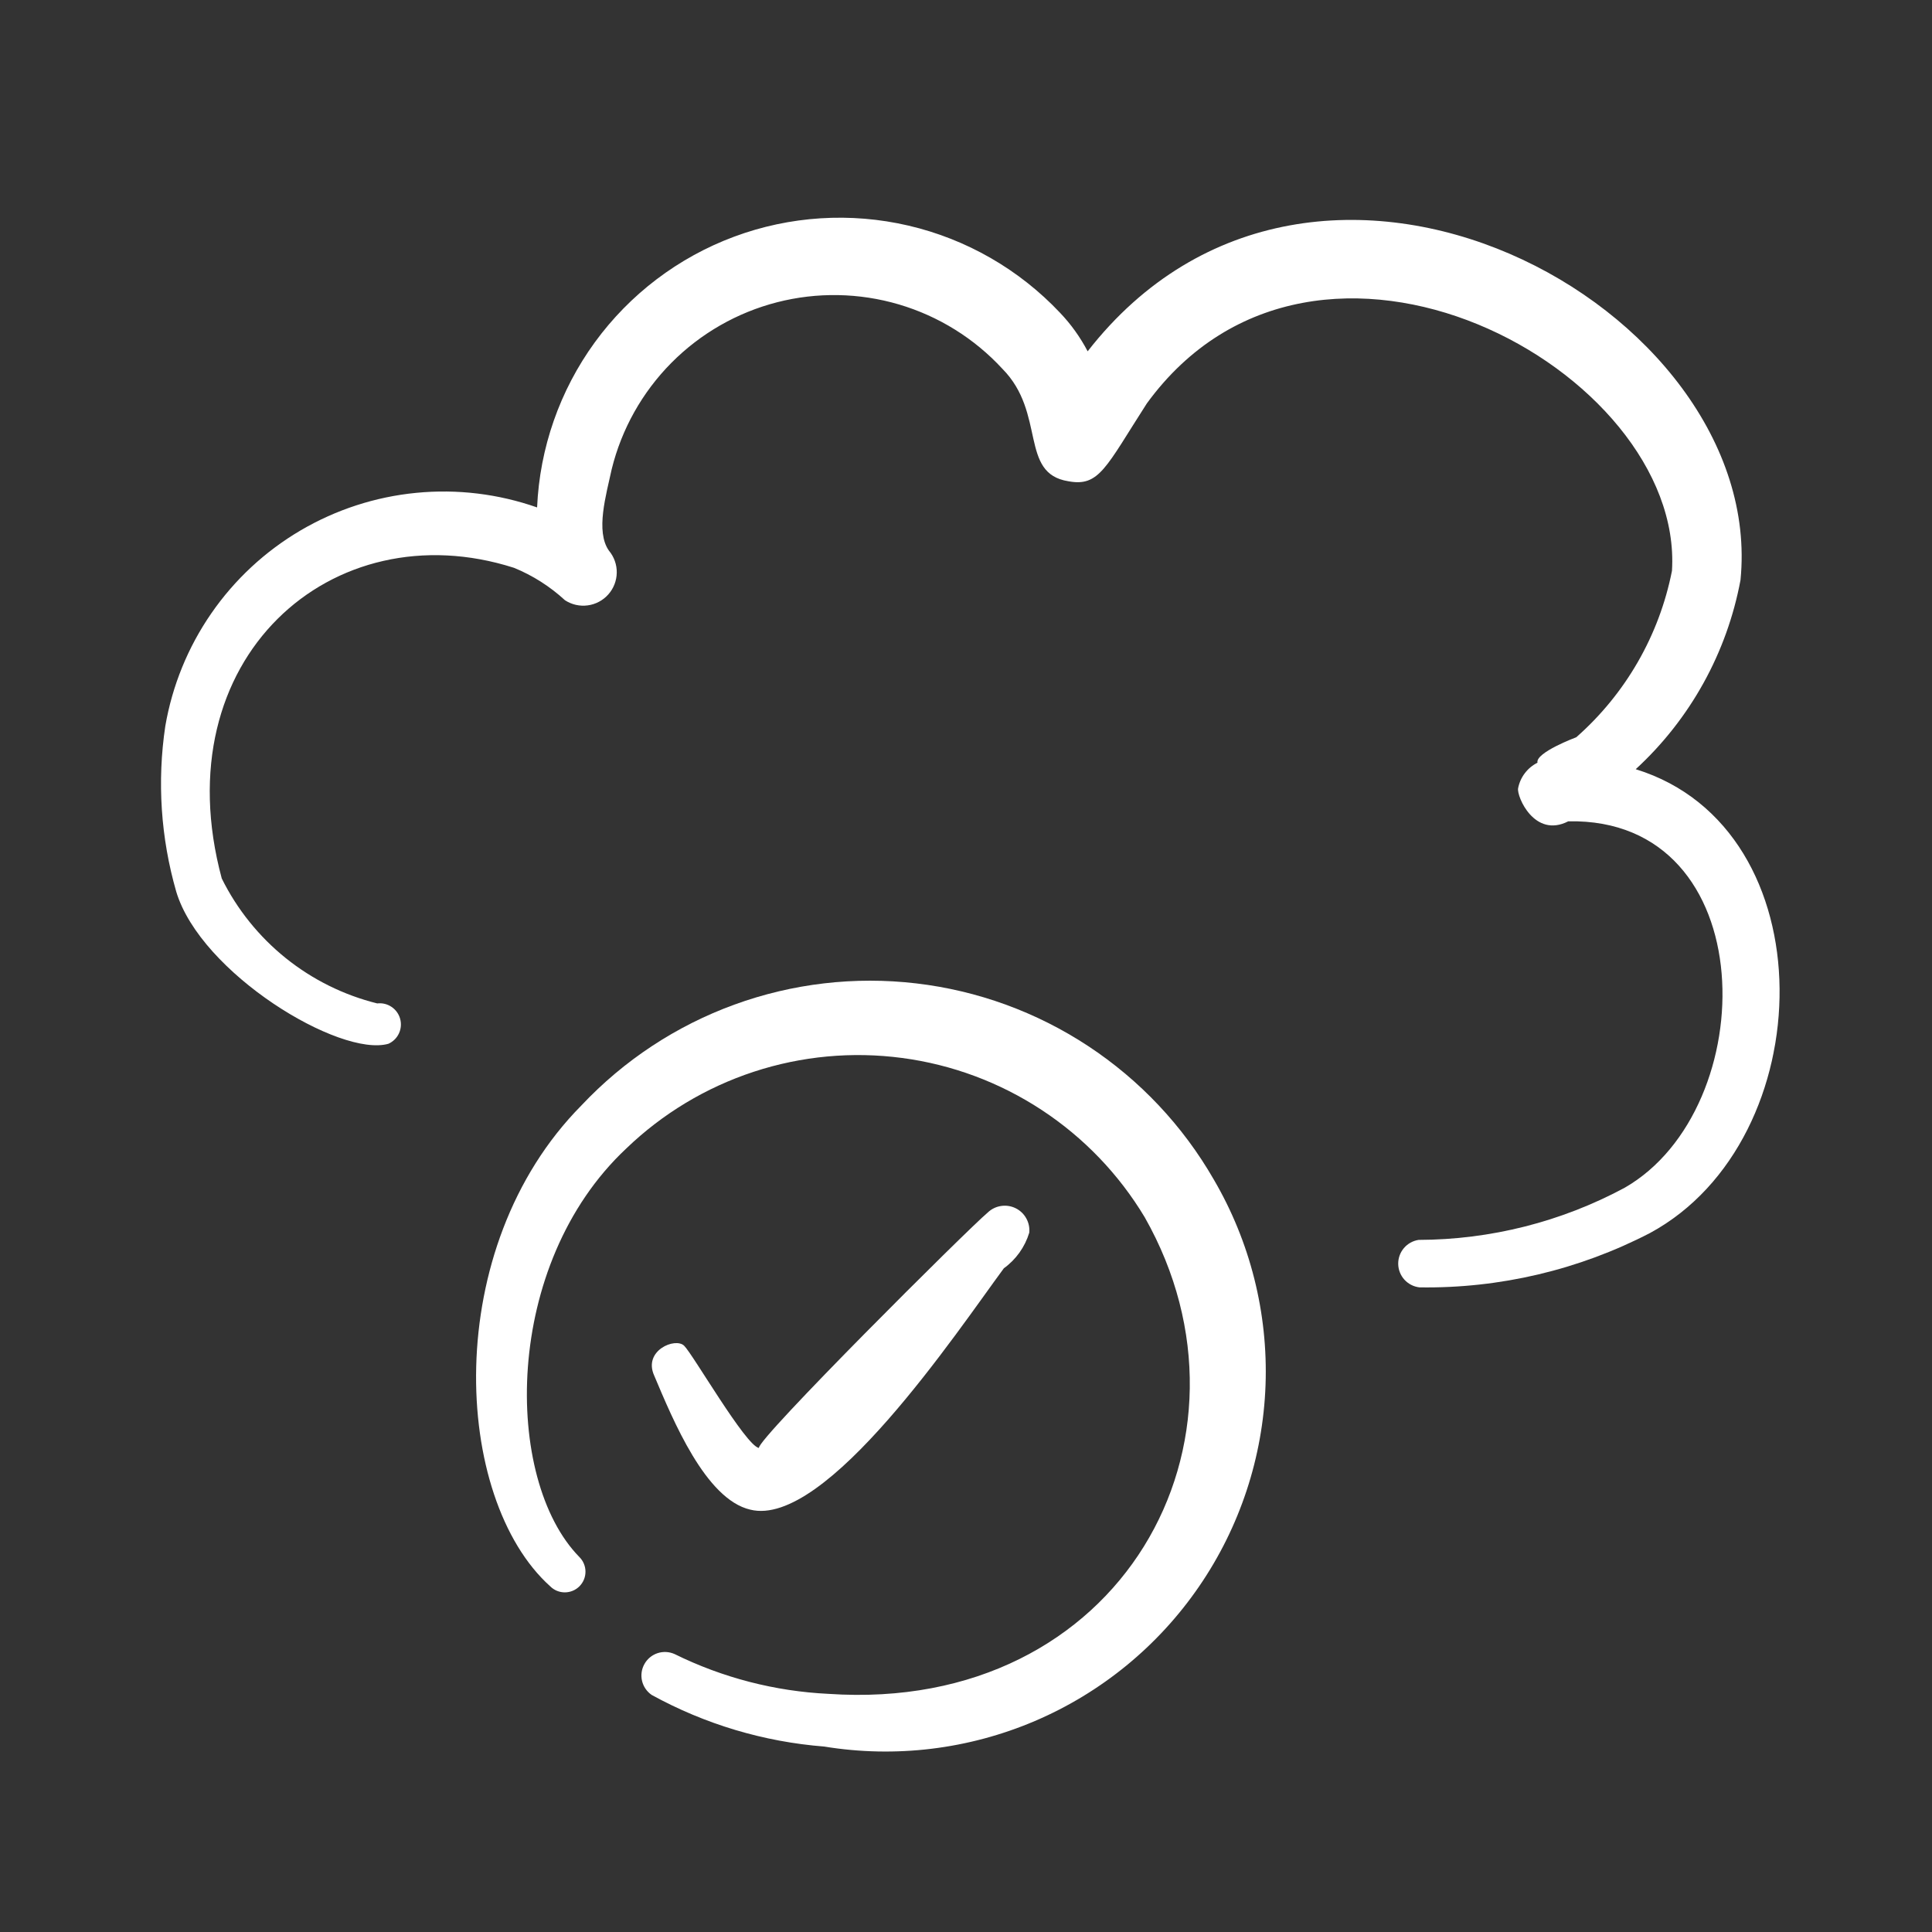 <svg xmlns="http://www.w3.org/2000/svg" width="73" height="73" viewBox="0 0 73 73" fill="none"><rect x="0" y="0" width="73" height="73" fill="#333333" stroke="none"/><g clip-path="url(#clip0_685_10803)"><path fill-rule="evenodd" clip-rule="evenodd" d="M61.805 29.064C63.863 27.173 65.252 24.665 65.764 21.918C66.793 11.601 49.696 2.24 41.097 13.274C40.818 12.743 40.468 12.253 40.054 11.819C38.511 10.182 36.519 9.036 34.328 8.525C32.137 8.014 29.844 8.16 27.736 8.944C25.627 9.729 23.797 11.118 22.473 12.937C21.15 14.757 20.392 16.926 20.294 19.173C18.83 18.66 17.272 18.471 15.727 18.622C14.183 18.772 12.691 19.258 11.353 20.044C10.016 20.831 8.866 21.899 7.984 23.176C7.102 24.452 6.509 25.906 6.246 27.435C5.933 29.524 6.074 31.657 6.658 33.687C7.58 36.776 12.846 39.964 14.678 39.438C14.852 39.359 14.993 39.221 15.073 39.048C15.154 38.874 15.17 38.678 15.119 38.494C15.068 38.31 14.952 38.15 14.793 38.044C14.634 37.937 14.443 37.891 14.253 37.914C12.99 37.6 11.81 37.016 10.796 36.201C9.782 35.385 8.957 34.359 8.379 33.193C6.142 24.893 12.553 19.255 19.422 21.455C20.13 21.744 20.783 22.16 21.349 22.681C21.603 22.846 21.907 22.915 22.208 22.874C22.508 22.834 22.784 22.687 22.985 22.46C23.186 22.234 23.299 21.943 23.304 21.64C23.309 21.337 23.205 21.043 23.011 20.81C22.49 20.082 22.907 18.688 23.113 17.728C23.487 16.21 24.266 14.823 25.366 13.712C26.467 12.602 27.847 11.81 29.361 11.421C30.875 11.032 32.466 11.061 33.965 11.503C35.464 11.946 36.816 12.787 37.875 13.935C39.534 15.611 38.505 17.889 40.368 18.184C41.537 18.402 41.78 17.659 43.334 15.242C49.759 6.43 63.643 13.981 63.175 21.567C62.695 24.004 61.424 26.215 59.559 27.857C59.559 27.857 58.007 28.435 58.093 28.819C57.904 28.913 57.741 29.049 57.614 29.217C57.487 29.384 57.4 29.579 57.361 29.786C57.304 30.09 57.978 31.688 59.257 31.033C66.642 30.885 66.615 41.89 61.38 44.883C58.988 46.167 56.317 46.842 53.603 46.849C53.385 46.882 53.187 46.992 53.045 47.16C52.903 47.327 52.827 47.541 52.831 47.761C52.835 47.981 52.919 48.191 53.067 48.354C53.216 48.516 53.418 48.619 53.636 48.643C56.666 48.688 59.66 47.982 62.349 46.587C68.839 43.067 69.085 31.314 61.805 29.064Z" fill="white"></path><path fill-rule="evenodd" clip-rule="evenodd" d="M21.971 41.766C16.63 47.156 17.099 56.625 20.791 59.94C20.864 60.013 20.95 60.07 21.045 60.109C21.14 60.148 21.242 60.167 21.344 60.167C21.447 60.166 21.548 60.146 21.643 60.106C21.738 60.067 21.823 60.009 21.896 59.936C21.968 59.863 22.025 59.777 22.064 59.682C22.103 59.587 22.122 59.485 22.122 59.383C22.122 59.28 22.101 59.179 22.061 59.084C22.022 58.989 21.964 58.904 21.891 58.831C19.02 55.905 18.984 47.779 23.664 43.395C25.032 42.078 26.68 41.087 28.484 40.495C30.288 39.903 32.203 39.725 34.085 39.975C35.967 40.224 37.769 40.895 39.357 41.938C40.944 42.98 42.276 44.366 43.253 45.994C48.02 54.398 42.386 64.753 31.305 64.002C29.283 63.905 27.303 63.393 25.489 62.498C25.286 62.407 25.057 62.395 24.846 62.464C24.635 62.534 24.458 62.68 24.35 62.874C24.241 63.067 24.209 63.294 24.259 63.511C24.31 63.727 24.44 63.916 24.623 64.042C26.633 65.148 28.856 65.813 31.144 65.993C33.835 66.433 36.595 66.098 39.103 65.028C41.61 63.958 43.761 62.196 45.304 59.948C46.848 57.7 47.719 55.06 47.818 52.335C47.916 49.611 47.236 46.914 45.859 44.562C44.693 42.536 43.069 40.811 41.116 39.525C39.164 38.24 36.938 37.428 34.617 37.157C32.295 36.885 29.942 37.16 27.746 37.96C25.549 38.761 23.573 40.064 21.971 41.766Z" fill="white"></path><path fill-rule="evenodd" clip-rule="evenodd" d="M28.347 57.041C31.209 57.759 36.173 50.301 37.93 47.922C38.389 47.591 38.726 47.118 38.89 46.577C38.909 46.388 38.869 46.198 38.776 46.033C38.684 45.867 38.543 45.734 38.373 45.651C38.203 45.568 38.011 45.539 37.824 45.568C37.636 45.596 37.462 45.681 37.325 45.812C36.578 46.435 28.576 54.404 28.676 54.712C28.168 54.617 26.183 51.172 25.849 50.847C25.515 50.522 24.291 51.03 24.719 51.977C25.43 53.66 26.66 56.648 28.347 57.041Z" fill="white"></path></g><defs><clipPath id="clip0_685_10803"><rect width="62" height="62" fill="white" transform="translate(11.358) rotate(10.556)"></rect></clipPath></defs></svg>